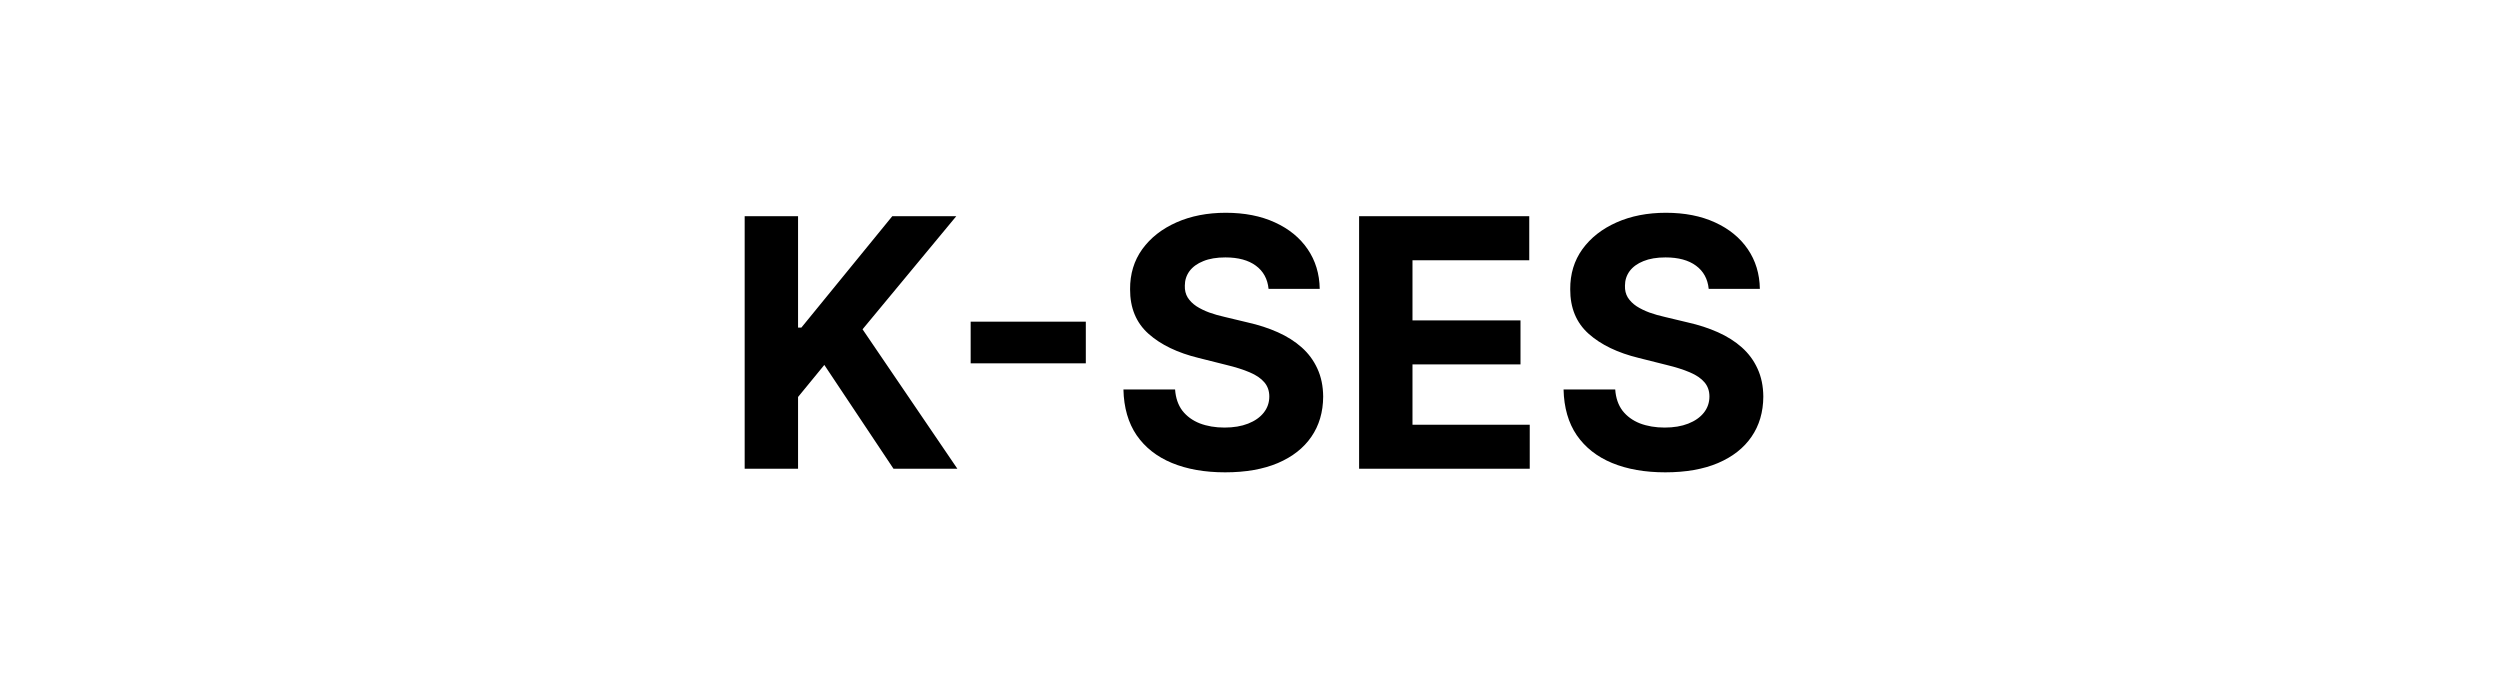 <svg width="144" height="40" viewBox="0 0 144 40" fill="none" xmlns="http://www.w3.org/2000/svg">
<path d="M42.893 27V12.454H45.968V18.868H46.16L51.395 12.454H55.081L49.683 18.967L55.145 27H51.466L47.481 21.02L45.968 22.866V27H42.893ZM62.543 18.527V20.928H55.91V18.527H62.543ZM73.069 16.638C73.012 16.065 72.768 15.62 72.337 15.303C71.906 14.985 71.322 14.827 70.583 14.827C70.081 14.827 69.657 14.898 69.312 15.04C68.966 15.177 68.701 15.369 68.516 15.615C68.336 15.861 68.246 16.141 68.246 16.453C68.237 16.713 68.291 16.941 68.41 17.135C68.533 17.329 68.701 17.497 68.914 17.639C69.127 17.776 69.373 17.897 69.653 18.001C69.932 18.101 70.23 18.186 70.548 18.257L71.854 18.57C72.489 18.712 73.071 18.901 73.602 19.138C74.132 19.375 74.591 19.666 74.979 20.011C75.368 20.357 75.668 20.764 75.881 21.233C76.099 21.702 76.21 22.239 76.215 22.845C76.21 23.735 75.983 24.507 75.533 25.16C75.088 25.809 74.444 26.313 73.602 26.673C72.763 27.028 71.753 27.206 70.569 27.206C69.395 27.206 68.372 27.026 67.501 26.666C66.634 26.306 65.957 25.774 65.469 25.068C64.987 24.358 64.733 23.48 64.71 22.433H67.685C67.719 22.921 67.858 23.328 68.104 23.655C68.355 23.977 68.689 24.221 69.106 24.386C69.527 24.547 70.003 24.628 70.533 24.628C71.054 24.628 71.506 24.552 71.89 24.401C72.278 24.249 72.579 24.038 72.792 23.768C73.005 23.499 73.112 23.188 73.112 22.838C73.112 22.511 73.014 22.237 72.82 22.014C72.631 21.792 72.352 21.602 71.982 21.446C71.618 21.29 71.17 21.148 70.64 21.02L69.056 20.622C67.83 20.324 66.862 19.858 66.151 19.223C65.441 18.588 65.088 17.734 65.093 16.659C65.088 15.778 65.323 15.009 65.796 14.351C66.274 13.693 66.93 13.179 67.763 12.81C68.597 12.44 69.544 12.256 70.604 12.256C71.684 12.256 72.626 12.44 73.431 12.81C74.241 13.179 74.871 13.693 75.32 14.351C75.77 15.009 76.002 15.771 76.016 16.638H73.069ZM78.284 27V12.454H88.085V14.99H81.359V18.456H87.581V20.991H81.359V24.465H88.113V27H78.284ZM98.421 16.638C98.364 16.065 98.12 15.62 97.689 15.303C97.258 14.985 96.673 14.827 95.935 14.827C95.433 14.827 95.009 14.898 94.663 15.04C94.318 15.177 94.053 15.369 93.868 15.615C93.688 15.861 93.598 16.141 93.598 16.453C93.588 16.713 93.643 16.941 93.761 17.135C93.885 17.329 94.053 17.497 94.266 17.639C94.479 17.776 94.725 17.897 95.004 18.001C95.284 18.101 95.582 18.186 95.899 18.257L97.206 18.57C97.84 18.712 98.423 18.901 98.953 19.138C99.483 19.375 99.943 19.666 100.331 20.011C100.719 20.357 101.02 20.764 101.233 21.233C101.451 21.702 101.562 22.239 101.567 22.845C101.562 23.735 101.335 24.507 100.885 25.16C100.44 25.809 99.796 26.313 98.953 26.673C98.115 27.028 97.104 27.206 95.921 27.206C94.746 27.206 93.724 27.026 92.852 26.666C91.986 26.306 91.309 25.774 90.821 25.068C90.338 24.358 90.085 23.48 90.061 22.433H93.037C93.07 22.921 93.21 23.328 93.456 23.655C93.707 23.977 94.041 24.221 94.457 24.386C94.879 24.547 95.355 24.628 95.885 24.628C96.406 24.628 96.858 24.552 97.242 24.401C97.63 24.249 97.93 24.038 98.144 23.768C98.356 23.499 98.463 23.188 98.463 22.838C98.463 22.511 98.366 22.237 98.172 22.014C97.983 21.792 97.703 21.602 97.334 21.446C96.969 21.29 96.522 21.148 95.992 21.02L94.408 20.622C93.181 20.324 92.213 19.858 91.503 19.223C90.793 18.588 90.44 17.734 90.445 16.659C90.44 15.778 90.674 15.009 91.148 14.351C91.626 13.693 92.282 13.179 93.115 12.81C93.948 12.44 94.895 12.256 95.956 12.256C97.035 12.256 97.978 12.44 98.783 12.81C99.592 13.179 100.222 13.693 100.672 14.351C101.122 15.009 101.354 15.771 101.368 16.638H98.421Z" fill="black"/>
</svg>

